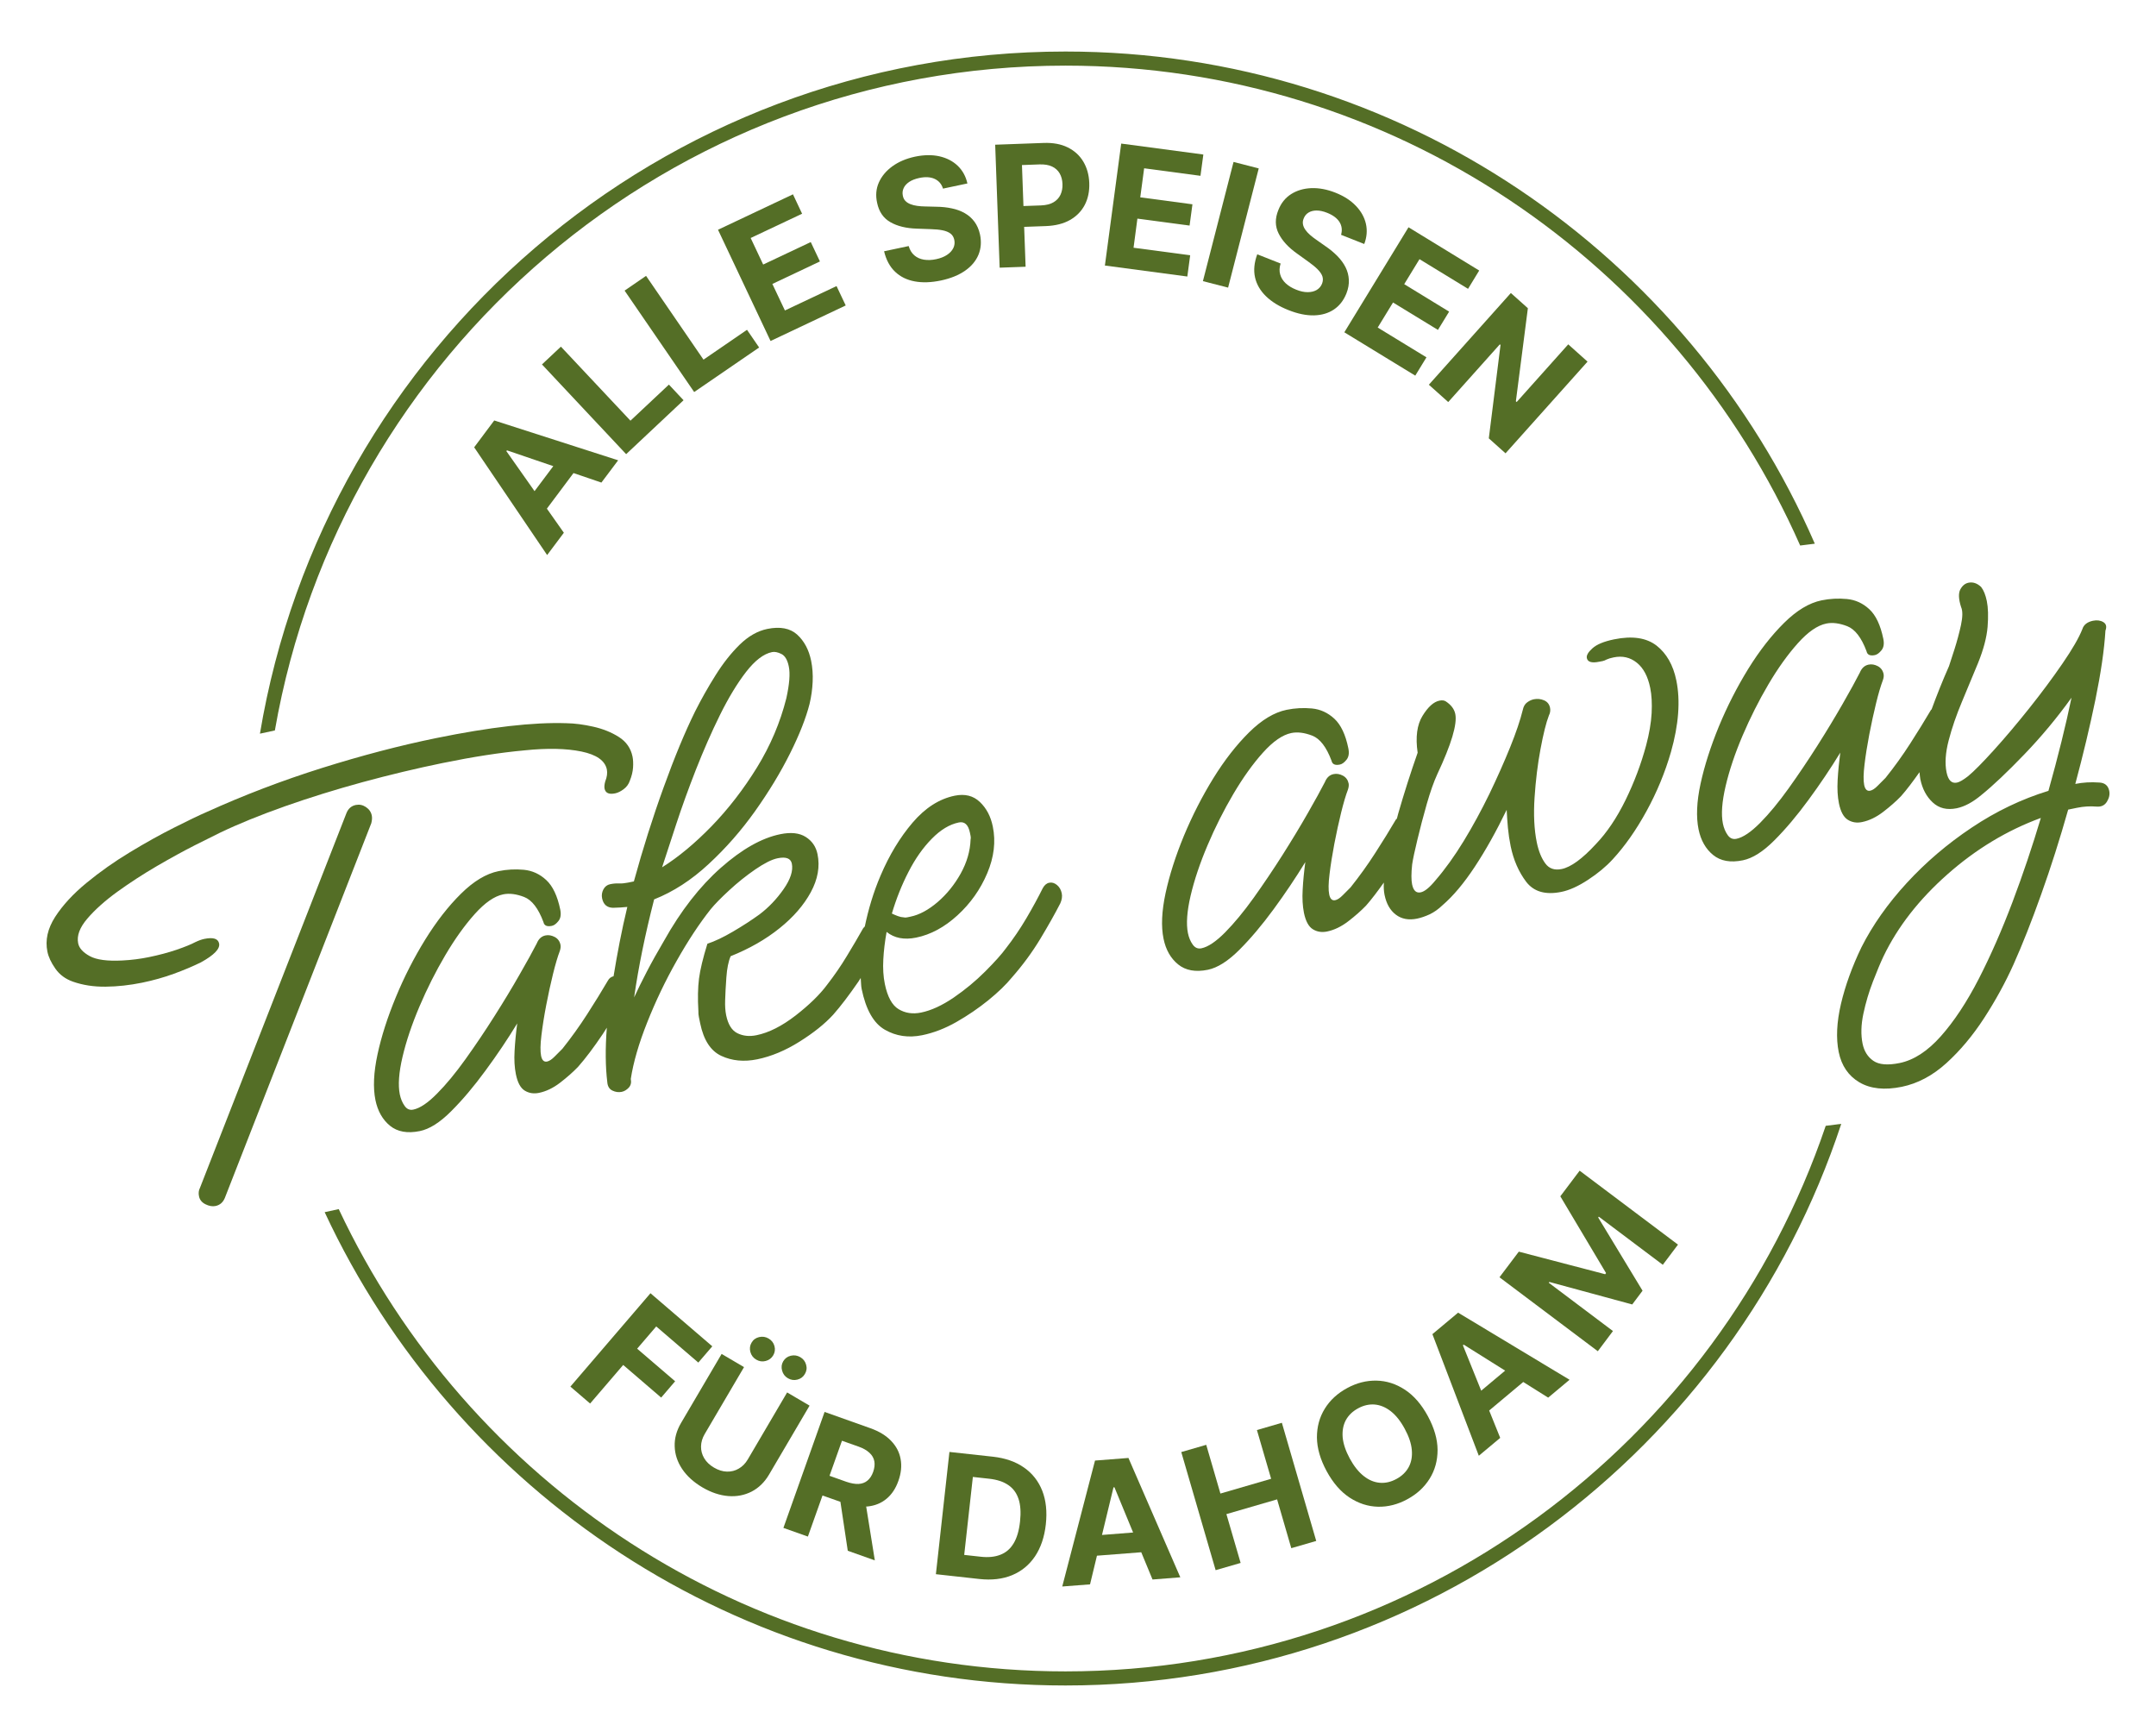 <?xml version="1.0" encoding="UTF-8"?>
<svg xmlns="http://www.w3.org/2000/svg" xmlns:xlink="http://www.w3.org/1999/xlink" version="1.1" id="Ebene_1" x="0px" y="0px" width="141.732px" height="113.386px" viewBox="0 0 141.732 113.386" xml:space="preserve">
<g>
	<path fill="#546E26" d="M39.535,31.72l1.101-1.464l-8.146-2.619l-1.319,1.765l4.797,7.082l1.099-1.466l-1.116-1.584l1.75-2.339   L39.535,31.72z M35.14,32.284l-1.853-2.632l0.04-0.05l3.045,1.038L35.14,32.284z"></path>
	<polygon fill="#546E26" points="44.935,26.308 43.973,25.28 41.445,27.652 36.873,22.785 35.628,23.955 41.162,29.852  "></polygon>
	<polygon fill="#546E26" points="42.471,18.133 41.06,19.102 45.634,25.769 49.904,22.841 49.107,21.678 46.247,23.64  "></polygon>
	<polygon fill="#546E26" points="52.128,12.773 47.201,15.102 50.655,22.414 55.596,20.078 54.993,18.804 51.599,20.407    50.774,18.664 53.901,17.185 53.298,15.911 50.17,17.388 49.348,15.644 52.729,14.048  "></polygon>
	<path fill="#546E26" d="M59.766,11.959c0.17-0.115,0.395-0.203,0.667-0.261c0.401-0.085,0.738-0.064,1.007,0.059   c0.269,0.122,0.458,0.337,0.552,0.641l1.604-0.339c-0.106-0.471-0.321-0.858-0.641-1.165c-0.321-0.306-0.724-0.511-1.205-0.621   c-0.48-0.106-1.017-0.097-1.604,0.026c-0.575,0.124-1.069,0.333-1.48,0.63c-0.41,0.297-0.708,0.655-0.891,1.064   c-0.185,0.415-0.221,0.862-0.115,1.34c0.121,0.583,0.412,1.009,0.87,1.269c0.459,0.265,1.041,0.406,1.742,0.427l0.906,0.033   c0.305,0.007,0.564,0.033,0.782,0.076c0.217,0.044,0.391,0.115,0.523,0.214c0.129,0.097,0.212,0.236,0.25,0.413   c0.04,0.189,0.02,0.373-0.065,0.543c-0.085,0.173-0.222,0.322-0.417,0.449c-0.19,0.127-0.43,0.221-0.711,0.28   c-0.288,0.062-0.556,0.071-0.802,0.032c-0.248-0.04-0.457-0.135-0.63-0.283c-0.174-0.148-0.296-0.351-0.373-0.612l-1.617,0.343   c0.136,0.567,0.376,1.015,0.72,1.342c0.345,0.331,0.776,0.542,1.289,0.637c0.515,0.097,1.093,0.075,1.732-0.059   c0.643-0.137,1.171-0.354,1.587-0.645c0.416-0.289,0.707-0.641,0.876-1.046c0.167-0.405,0.203-0.851,0.101-1.335   c-0.072-0.33-0.196-0.609-0.366-0.839c-0.169-0.229-0.384-0.417-0.633-0.559c-0.25-0.143-0.534-0.25-0.851-0.314   c-0.314-0.069-0.656-0.105-1.018-0.109l-0.744-0.019c-0.182-0.003-0.354-0.014-0.517-0.038c-0.163-0.023-0.312-0.06-0.444-0.112   c-0.133-0.053-0.243-0.121-0.331-0.213c-0.089-0.092-0.143-0.208-0.17-0.353c-0.034-0.169-0.018-0.331,0.055-0.487   C59.471,12.213,59.594,12.076,59.766,11.959z"></path>
	<path fill="#546E26" d="M71.312,13.465c0.217-0.42,0.314-0.898,0.295-1.434c-0.019-0.538-0.153-1.008-0.394-1.412   c-0.24-0.401-0.582-0.713-1.024-0.931c-0.438-0.217-0.964-0.314-1.581-0.292l-3.186,0.116l0.294,8.083l1.706-0.062l-0.096-2.621   l1.44-0.052c0.619-0.025,1.145-0.156,1.576-0.401C70.771,14.214,71.096,13.881,71.312,13.465z M69.713,12.805   c-0.1,0.208-0.253,0.373-0.465,0.495c-0.212,0.122-0.48,0.188-0.81,0.202l-1.158,0.041l-0.098-2.694l1.151-0.042   c0.329-0.012,0.608,0.035,0.827,0.138s0.386,0.255,0.5,0.452c0.114,0.198,0.177,0.431,0.186,0.699   C69.857,12.361,69.81,12.596,69.713,12.805z"></path>
	<polygon fill="#546E26" points="78.917,11.556 79.106,10.158 73.706,9.438 72.634,17.455 78.053,18.176 78.241,16.778    74.518,16.284 74.771,14.37 78.201,14.826 78.389,13.429 74.959,12.972 75.214,11.062  "></polygon>
	
		<rect x="80.092" y="10.75" transform="matrix(-0.969 -0.249 0.249 -0.969 155.666 49.265)" fill="#546E26" width="1.709" height="8.086"></rect>
	<path fill="#546E26" d="M82.65,16.715c-0.201,0.547-0.25,1.052-0.146,1.517c0.104,0.465,0.347,0.88,0.724,1.245   c0.373,0.362,0.866,0.666,1.471,0.905c0.611,0.244,1.172,0.358,1.68,0.347c0.508-0.012,0.943-0.141,1.308-0.384   c0.366-0.246,0.642-0.599,0.825-1.057c0.123-0.315,0.175-0.615,0.159-0.902c-0.015-0.285-0.085-0.557-0.214-0.815   c-0.129-0.26-0.311-0.505-0.534-0.736c-0.226-0.229-0.489-0.449-0.787-0.651l-0.612-0.431c-0.146-0.1-0.283-0.206-0.408-0.316   c-0.126-0.11-0.226-0.222-0.308-0.34c-0.079-0.114-0.134-0.235-0.154-0.361c-0.022-0.125-0.005-0.252,0.053-0.385   c0.065-0.164,0.166-0.288,0.313-0.378c0.144-0.089,0.32-0.136,0.529-0.136c0.206-0.001,0.439,0.048,0.697,0.151   c0.383,0.153,0.651,0.353,0.81,0.604c0.158,0.254,0.191,0.534,0.104,0.842l1.524,0.604c0.171-0.45,0.207-0.892,0.11-1.325   c-0.099-0.432-0.319-0.827-0.659-1.181c-0.342-0.36-0.791-0.647-1.351-0.869c-0.547-0.217-1.075-0.315-1.581-0.297   c-0.506,0.021-0.95,0.153-1.33,0.395c-0.38,0.242-0.659,0.592-0.837,1.048c-0.225,0.553-0.219,1.065,0.02,1.54   c0.237,0.475,0.64,0.914,1.213,1.32l0.736,0.529c0.248,0.178,0.451,0.34,0.608,0.498c0.156,0.155,0.265,0.312,0.319,0.464   c0.05,0.154,0.044,0.317-0.022,0.486c-0.072,0.181-0.191,0.317-0.357,0.416c-0.164,0.095-0.363,0.141-0.593,0.141   s-0.479-0.053-0.749-0.163c-0.276-0.108-0.502-0.246-0.687-0.416c-0.183-0.173-0.307-0.366-0.366-0.586   c-0.063-0.217-0.054-0.457,0.029-0.717L82.65,16.715z"></path>
	<polygon fill="#546E26" points="88.374,21.842 93.037,24.691 93.773,23.488 90.568,21.53 91.575,19.883 94.528,21.685    95.263,20.484 92.311,18.678 93.315,17.035 96.507,18.985 97.24,17.782 92.593,14.939  "></polygon>
	<polygon fill="#546E26" points="99.321,19.26 93.931,25.288 95.204,26.427 98.596,22.634 98.642,22.674 97.872,28.813    98.971,29.797 104.362,23.77 103.094,22.634 99.704,26.425 99.651,26.377 100.44,20.259  "></polygon>
	<polygon fill="#546E26" points="45.906,89.563 46.825,88.494 42.761,85.005 37.496,91.143 38.793,92.255 40.968,89.72    43.464,91.864 44.382,90.792 41.885,88.651 43.14,87.188  "></polygon>
	<path fill="#546E26" d="M46.173,97.765c0.575,0.339,1.148,0.527,1.701,0.572c0.561,0.044,1.072-0.057,1.539-0.295   c0.462-0.241,0.847-0.611,1.147-1.123l2.66-4.525l-1.475-0.868l-2.586,4.402c-0.155,0.266-0.354,0.467-0.593,0.604   c-0.235,0.14-0.496,0.206-0.779,0.198c-0.282-0.007-0.564-0.095-0.85-0.263c-0.283-0.166-0.5-0.373-0.644-0.615   c-0.143-0.242-0.213-0.503-0.208-0.775c0.004-0.277,0.085-0.549,0.239-0.813l2.587-4.402l-1.473-0.866l-2.661,4.527   c-0.301,0.509-0.442,1.024-0.424,1.547c0.015,0.522,0.178,1.019,0.489,1.485C45.153,97.021,45.597,97.424,46.173,97.765z"></path>
	<path fill="#546E26" d="M52.421,90.683c0.218-0.057,0.38-0.179,0.489-0.366c0.116-0.195,0.145-0.397,0.083-0.612   c-0.057-0.214-0.185-0.382-0.384-0.499c-0.195-0.112-0.401-0.145-0.623-0.093c-0.217,0.051-0.383,0.173-0.498,0.365   c-0.11,0.19-0.136,0.393-0.074,0.613c0.058,0.221,0.187,0.389,0.382,0.503C51.994,90.708,52.2,90.74,52.421,90.683z"></path>
	<path fill="#546E26" d="M50.336,89.458c0.217-0.056,0.382-0.181,0.493-0.368c0.114-0.191,0.141-0.397,0.083-0.61   c-0.058-0.215-0.186-0.381-0.384-0.497c-0.196-0.116-0.402-0.146-0.623-0.096c-0.221,0.053-0.388,0.173-0.499,0.367   c-0.111,0.188-0.135,0.393-0.078,0.612c0.061,0.22,0.189,0.389,0.385,0.503C49.909,89.485,50.118,89.517,50.336,89.458z"></path>
	<path fill="#546E26" d="M58.268,98.524c0.35-0.286,0.614-0.681,0.792-1.188c0.179-0.502,0.228-0.98,0.145-1.43   c-0.079-0.45-0.289-0.848-0.625-1.198c-0.335-0.351-0.792-0.628-1.367-0.832l-3.006-1.068l-2.707,7.622L53.109,101l0.961-2.7   l1.178,0.416l0.483,3.217l1.779,0.632l-0.569-3.543c0.028-0.005,0.058,0.003,0.083,0.001   C57.507,98.975,57.924,98.809,58.268,98.524z M55.35,94.701l1.086,0.384c0.311,0.109,0.549,0.247,0.723,0.411   c0.175,0.16,0.28,0.348,0.319,0.557c0.038,0.211,0.011,0.44-0.076,0.693c-0.09,0.252-0.215,0.442-0.376,0.575   c-0.159,0.135-0.357,0.207-0.589,0.22c-0.232,0.009-0.504-0.039-0.811-0.146l-1.095-0.39L55.35,94.701z"></path>
	<path fill="#546E26" d="M67.319,96.465c-0.546-0.386-1.227-0.622-2.034-0.714l-2.871-0.314l-0.89,8.036l2.85,0.315   c0.818,0.09,1.538,0.007,2.159-0.25c0.62-0.257,1.124-0.67,1.507-1.237c0.379-0.567,0.619-1.268,0.711-2.104   c0.091-0.836,0.014-1.57-0.233-2.204C68.269,97.36,67.871,96.849,67.319,96.465z M67.056,100.009   c-0.065,0.601-0.205,1.078-0.423,1.438c-0.213,0.358-0.504,0.607-0.869,0.748c-0.361,0.143-0.797,0.187-1.3,0.129l-1.079-0.119   l0.569-5.125l1.081,0.119c0.5,0.055,0.916,0.191,1.237,0.407c0.324,0.215,0.552,0.521,0.684,0.918   C67.089,98.919,67.12,99.413,67.056,100.009z"></path>
	<path fill="#546E26" d="M72.112,102.257l2.912-0.226l0.741,1.791l1.827-0.144l-3.41-7.845l-2.197,0.171l-2.154,8.278l1.827-0.141   L72.112,102.257z M73.261,97.759l1.228,2.974l-2.046,0.161l0.756-3.129L73.261,97.759z"></path>
	<polygon fill="#546E26" points="84.887,101.763 86.527,101.288 84.268,93.521 82.628,93.998 83.562,97.202 80.228,98.172    79.296,94.969 77.655,95.445 79.914,103.209 81.557,102.733 80.622,99.524 83.955,98.555  "></polygon>
	<path fill="#546E26" d="M92.357,91.347c-0.589-0.386-1.212-0.585-1.867-0.597c-0.663-0.014-1.304,0.149-1.93,0.49   c-0.634,0.343-1.123,0.792-1.47,1.353c-0.347,0.559-0.517,1.187-0.517,1.889c0.007,0.702,0.218,1.441,0.637,2.216   c0.42,0.773,0.922,1.353,1.509,1.739c0.586,0.383,1.209,0.586,1.867,0.601c0.656,0.015,1.305-0.15,1.934-0.494   c0.626-0.339,1.115-0.789,1.463-1.349c0.347-0.557,0.521-1.187,0.521-1.891c-0.004-0.703-0.218-1.44-0.637-2.218   C93.447,92.313,92.943,91.731,92.357,91.347z M92.607,96.432c-0.175,0.324-0.445,0.586-0.808,0.782   c-0.365,0.198-0.73,0.282-1.097,0.249c-0.368-0.031-0.72-0.178-1.053-0.442c-0.337-0.265-0.642-0.648-0.916-1.149   c-0.271-0.501-0.427-0.966-0.468-1.392c-0.034-0.425,0.033-0.802,0.206-1.128c0.176-0.323,0.446-0.585,0.809-0.781   c0.362-0.198,0.728-0.279,1.092-0.25c0.37,0.033,0.722,0.18,1.059,0.443c0.337,0.265,0.641,0.647,0.912,1.149   c0.274,0.504,0.43,0.967,0.467,1.392C92.849,95.731,92.781,96.107,92.607,96.432z"></path>
	<path fill="#546E26" d="M101.775,91.868l1.405-1.175l-7.326-4.411l-1.69,1.413l3.051,7.993l1.406-1.175l-0.725-1.799l2.239-1.875   L101.775,91.868z M97.372,91.411l-1.203-2.984l0.052-0.043l2.725,1.708L97.372,91.411z"></path>
	<polygon fill="#546E26" points="109.31,83.136 110.308,81.81 103.843,76.95 102.573,78.634 105.58,83.681 105.522,83.756    99.844,82.272 98.573,83.956 105.038,88.817 106.033,87.491 101.813,84.316 101.853,84.264 107.3,85.743 107.979,84.839    105.063,80.027 105.103,79.973  "></polygon>
	<path fill="#546E26" d="M70.044,4.314c21.548,0,40.109,12.99,48.297,31.544l0.962-0.121C111.028,16.721,92.067,3.387,70.044,3.387   c-26.59,0-48.716,19.432-52.956,44.838l0.982-0.213C22.386,23.224,44.042,4.314,70.044,4.314z"></path>
	<path fill="#546E26" d="M70.044,109.862c-21.098,0-39.338-12.449-47.776-30.386l-0.925,0.201   c8.547,18.352,27.158,31.111,48.701,31.111c23.749,0,43.935-15.503,50.998-36.917l-1.022,0.13   C112.955,94.827,93.229,109.862,70.044,109.862z"></path>
	<path fill="#546E26" d="M14.403,62.015c-0.065-0.319-0.388-0.419-0.97-0.301c-0.088,0.018-0.18,0.045-0.279,0.08   c-0.097,0.036-0.203,0.079-0.313,0.132c-0.273,0.146-0.683,0.313-1.235,0.503c-0.553,0.188-1.163,0.35-1.83,0.486   c-0.553,0.113-1.128,0.188-1.727,0.218c-0.988,0.053-1.705-0.044-2.146-0.285c-0.445-0.243-0.7-0.523-0.765-0.844   c-0.101-0.494,0.099-1.034,0.6-1.62c0.501-0.586,1.16-1.176,1.977-1.769c0.818-0.589,1.686-1.155,2.605-1.691   c0.92-0.534,1.756-0.993,2.51-1.375c0.754-0.382,1.298-0.652,1.627-0.811c1.212-0.582,2.631-1.157,4.253-1.733   c1.623-0.573,3.331-1.103,5.122-1.593c1.794-0.486,3.545-0.906,5.26-1.257c2.005-0.411,3.807-0.69,5.414-0.836   c1.481-0.152,2.721-0.125,3.716,0.079c0.995,0.206,1.551,0.6,1.671,1.179c0.046,0.235,0.01,0.498-0.109,0.795   c-0.052,0.192-0.065,0.347-0.042,0.464c0.06,0.292,0.292,0.395,0.698,0.311c0.175-0.035,0.361-0.127,0.556-0.272   c0.199-0.148,0.333-0.334,0.409-0.562c0.121-0.298,0.191-0.586,0.21-0.861c0.018-0.274,0.007-0.513-0.034-0.719   c-0.113-0.552-0.413-0.982-0.899-1.29c-0.487-0.31-1.049-0.536-1.684-0.678c-0.634-0.143-1.223-0.22-1.771-0.228   c-2.164-0.073-5.018,0.255-8.562,0.98c-2.381,0.486-4.881,1.142-7.498,1.963c-2.618,0.824-5.144,1.789-7.58,2.893   c-0.528,0.228-1.246,0.574-2.149,1.031c-0.905,0.455-1.871,0.992-2.895,1.613c-1.023,0.617-1.976,1.29-2.856,2.015   c-0.881,0.723-1.568,1.471-2.063,2.236c-0.493,0.771-0.663,1.529-0.508,2.285c0.071,0.349,0.245,0.719,0.523,1.117   c0.276,0.396,0.662,0.681,1.152,0.854c0.65,0.229,1.37,0.341,2.155,0.331c0.785-0.008,1.583-0.097,2.398-0.263   c0.726-0.149,1.42-0.344,2.082-0.585c0.662-0.24,1.253-0.492,1.777-0.748C14.074,62.779,14.476,62.364,14.403,62.015z"></path>
	<path fill="#546E26" d="M24.441,53.605c-0.047-0.231-0.176-0.417-0.388-0.559c-0.208-0.137-0.43-0.182-0.663-0.135   c-0.29,0.06-0.496,0.238-0.615,0.536l-9.627,24.625c-0.087,0.17-0.11,0.354-0.066,0.558c0.046,0.234,0.188,0.408,0.423,0.526   c0.234,0.117,0.455,0.157,0.66,0.116c0.291-0.06,0.496-0.238,0.618-0.536l9.625-24.625C24.458,53.918,24.47,53.75,24.441,53.605z"></path>
	<path fill="#546E26" d="M69.798,58.716c-0.048-0.232-0.155-0.413-0.317-0.547c-0.163-0.132-0.332-0.184-0.507-0.146   c-0.173,0.034-0.316,0.157-0.425,0.358c-0.301,0.606-0.657,1.263-1.073,1.969c-0.416,0.705-0.864,1.364-1.344,1.979   c-0.283,0.391-0.74,0.899-1.367,1.527c-0.626,0.628-1.319,1.199-2.077,1.72c-0.759,0.515-1.47,0.843-2.138,0.98   c-0.552,0.112-1.045,0.039-1.477-0.222c-0.43-0.258-0.73-0.809-0.905-1.654c-0.101-0.491-0.133-1.028-0.101-1.612   c0.03-0.581,0.104-1.184,0.217-1.813c0.506,0.409,1.154,0.536,1.94,0.375c0.957-0.194,1.864-0.684,2.718-1.465   c0.854-0.781,1.506-1.7,1.955-2.761c0.449-1.059,0.572-2.084,0.369-3.072c-0.136-0.669-0.419-1.208-0.854-1.62   c-0.431-0.411-0.98-0.546-1.648-0.411c-1.017,0.208-1.94,0.799-2.771,1.77c-0.829,0.972-1.532,2.132-2.103,3.474   c-0.479,1.116-0.804,2.232-1.039,3.353c-0.038,0.041-0.077,0.073-0.113,0.126c-0.311,0.551-0.661,1.152-1.061,1.807   c-0.395,0.657-0.833,1.291-1.31,1.905c-0.476,0.641-1.164,1.312-2.063,2.012c-0.902,0.697-1.76,1.132-2.574,1.297   c-0.463,0.096-0.881,0.052-1.252-0.13c-0.37-0.18-0.616-0.576-0.742-1.186c-0.058-0.291-0.08-0.619-0.066-0.987   c0.011-0.396,0.037-0.892,0.08-1.492c0.042-0.6,0.137-1.064,0.282-1.398c1.23-0.493,2.301-1.104,3.211-1.836   c0.911-0.729,1.597-1.522,2.058-2.371c0.462-0.853,0.609-1.685,0.442-2.499c-0.101-0.495-0.36-0.872-0.777-1.135   c-0.415-0.262-0.973-0.323-1.671-0.179c-1.221,0.249-2.522,0.983-3.907,2.207c-1.383,1.223-2.631,2.824-3.739,4.805   c-0.426,0.725-0.804,1.397-1.129,2.025c-0.326,0.626-0.604,1.189-0.833,1.691c0.286-1.998,0.724-4.145,1.315-6.444   c1.258-0.498,2.454-1.271,3.586-2.324c1.134-1.047,2.151-2.21,3.055-3.483c0.906-1.277,1.67-2.537,2.292-3.783   c0.624-1.249,1.05-2.334,1.285-3.26c0.113-0.478,0.181-0.961,0.203-1.45c0.022-0.488-0.012-0.949-0.101-1.386   c-0.149-0.726-0.457-1.297-0.92-1.72c-0.465-0.417-1.118-0.542-1.961-0.37c-0.638,0.131-1.242,0.476-1.811,1.029   c-0.565,0.553-1.095,1.224-1.585,2.006c-0.493,0.781-0.941,1.577-1.35,2.387c-0.663,1.345-1.354,3.007-2.067,4.986   c-0.717,1.976-1.369,4.041-1.958,6.188c-0.117,0.022-0.247,0.05-0.391,0.079c-0.205,0.042-0.398,0.06-0.581,0.054   c-0.184-0.01-0.379,0.006-0.582,0.048c-0.203,0.041-0.351,0.158-0.45,0.343c-0.097,0.188-0.126,0.381-0.085,0.585   c0.083,0.406,0.322,0.616,0.718,0.624c0.332-0.007,0.646-0.026,0.94-0.057c-0.376,1.556-0.661,3.065-0.904,4.556   c-0.161,0.039-0.292,0.132-0.375,0.291c-0.401,0.688-0.857,1.424-1.362,2.209c-0.505,0.786-1.046,1.539-1.625,2.265   c-0.15,0.15-0.32,0.321-0.508,0.51c-0.188,0.192-0.354,0.301-0.5,0.332c-0.203,0.041-0.334-0.082-0.395-0.375   c-0.057-0.291-0.053-0.738,0.022-1.343c0.073-0.604,0.177-1.269,0.317-1.996c0.14-0.723,0.287-1.402,0.445-2.041   c0.158-0.638,0.305-1.138,0.443-1.499c0.057-0.163,0.073-0.302,0.049-0.42c-0.047-0.229-0.172-0.402-0.375-0.512   c-0.206-0.108-0.411-0.145-0.611-0.104c-0.262,0.054-0.454,0.229-0.575,0.529c-0.26,0.505-0.634,1.188-1.127,2.042   c-0.489,0.858-1.042,1.775-1.661,2.748c-0.617,0.976-1.25,1.912-1.897,2.817c-0.648,0.906-1.271,1.662-1.875,2.268   c-0.6,0.609-1.121,0.956-1.555,1.045c-0.234,0.049-0.424-0.033-0.572-0.247c-0.15-0.209-0.253-0.461-0.315-0.752   c-0.123-0.61-0.065-1.43,0.178-2.465c0.242-1.031,0.615-2.139,1.115-3.315c0.501-1.177,1.065-2.297,1.695-3.366   c0.629-1.067,1.277-1.972,1.942-2.714c0.666-0.742,1.288-1.172,1.868-1.29c0.409-0.083,0.865-0.023,1.376,0.173   c0.51,0.198,0.932,0.748,1.268,1.647c0.048,0.233,0.23,0.318,0.551,0.252c0.147-0.029,0.29-0.135,0.434-0.317   c0.146-0.18,0.185-0.43,0.121-0.751c-0.185-0.898-0.493-1.549-0.921-1.944c-0.427-0.397-0.92-0.622-1.477-0.675   c-0.555-0.051-1.109-0.023-1.661,0.09c-0.814,0.165-1.636,0.662-2.465,1.481c-0.833,0.821-1.618,1.83-2.357,3.023   c-0.738,1.194-1.381,2.454-1.928,3.779c-0.547,1.323-0.95,2.576-1.205,3.762c-0.256,1.189-0.301,2.189-0.136,3.003   c0.15,0.727,0.471,1.29,0.958,1.688c0.49,0.398,1.143,0.516,1.956,0.35c0.641-0.129,1.328-0.566,2.07-1.311   c0.741-0.74,1.492-1.627,2.248-2.662c0.759-1.029,1.456-2.065,2.089-3.105c-0.083,0.624-0.143,1.228-0.174,1.809   c-0.035,0.58-0.003,1.091,0.085,1.527c0.111,0.551,0.306,0.913,0.583,1.082c0.278,0.17,0.591,0.219,0.938,0.147   c0.465-0.096,0.927-0.315,1.386-0.667c0.457-0.353,0.847-0.697,1.173-1.035c0.49-0.553,1.037-1.278,1.641-2.176   c0.096-0.143,0.169-0.266,0.257-0.405c-0.103,1.348-0.095,2.551,0.033,3.594c0.023,0.265,0.138,0.448,0.339,0.542   c0.199,0.095,0.402,0.123,0.608,0.081c0.173-0.036,0.325-0.13,0.463-0.276c0.135-0.148,0.181-0.339,0.133-0.574   c0.168-1.093,0.528-2.332,1.079-3.715c0.548-1.384,1.194-2.736,1.939-4.051c0.743-1.317,1.488-2.446,2.234-3.388   c0.267-0.326,0.672-0.742,1.221-1.247c0.547-0.506,1.119-0.963,1.716-1.374c0.599-0.408,1.083-0.652,1.462-0.729   c0.552-0.112,0.863,0.005,0.936,0.353c0.094,0.463-0.087,1.025-0.542,1.677c-0.457,0.654-0.986,1.208-1.59,1.664   c-0.528,0.38-1.109,0.759-1.743,1.129c-0.635,0.373-1.194,0.637-1.677,0.796c-0.29,0.938-0.475,1.704-0.551,2.291   c-0.075,0.595-0.09,1.308-0.04,2.146c-0.006,0.121,0.005,0.245,0.032,0.377c0.028,0.132,0.055,0.27,0.085,0.416   c0.227,1.103,0.691,1.818,1.392,2.142c0.703,0.327,1.491,0.401,2.361,0.224c0.929-0.192,1.856-0.579,2.782-1.163   c0.924-0.579,1.659-1.168,2.206-1.765c0.49-0.554,1.044-1.282,1.663-2.181c0.057-0.082,0.096-0.152,0.15-0.236   c0.022,0.236,0.018,0.501,0.06,0.715c0.28,1.366,0.787,2.262,1.525,2.685c0.739,0.425,1.557,0.545,2.459,0.361   c0.754-0.155,1.504-0.445,2.251-0.87c0.745-0.426,1.44-0.899,2.092-1.426c0.648-0.527,1.166-1.027,1.552-1.499   c0.714-0.813,1.334-1.657,1.866-2.537c0.531-0.882,0.969-1.661,1.316-2.337C69.809,59.139,69.839,58.919,69.798,58.716z    M59.726,57.304c0.441-0.862,0.951-1.586,1.529-2.173c0.575-0.587,1.167-0.946,1.779-1.071c0.376-0.075,0.619,0.146,0.727,0.67   c0.011,0.059,0.025,0.13,0.044,0.219c0.018,0.087,0.018,0.164,0,0.224c-0.026,0.764-0.243,1.514-0.652,2.249   c-0.41,0.733-0.918,1.36-1.521,1.877c-0.606,0.516-1.199,0.836-1.781,0.954c-0.058,0.012-0.13,0.026-0.217,0.045   c-0.088,0.019-0.162,0.019-0.227,0c-0.123-0.006-0.249-0.031-0.38-0.082c-0.132-0.047-0.263-0.104-0.397-0.169   C58.916,59.083,59.28,58.167,59.726,57.304z M44.448,54.189c0.372-1.136,0.807-2.339,1.302-3.604   c0.5-1.268,1.024-2.465,1.583-3.595c0.557-1.125,1.127-2.067,1.713-2.825c0.588-0.756,1.157-1.191,1.708-1.303   c0.175-0.036,0.38,0.008,0.616,0.125c0.236,0.118,0.399,0.394,0.486,0.83c0.096,0.465,0.04,1.157-0.163,2.078   c-0.402,1.595-1.044,3.109-1.929,4.548c-0.888,1.437-1.88,2.723-2.979,3.858c-1.1,1.131-2.186,2.035-3.26,2.708   C43.767,56.263,44.073,55.325,44.448,54.189z"></path>
	<path fill="#546E26" d="M110.2,44.727c-0.207-1.013-0.645-1.781-1.308-2.297c-0.668-0.512-1.595-0.648-2.785-0.405   c-0.67,0.138-1.144,0.334-1.423,0.589c-0.283,0.253-0.404,0.467-0.368,0.641c0.054,0.261,0.325,0.342,0.818,0.24   c0.06-0.011,0.133-0.025,0.22-0.042c0.086-0.019,0.17-0.051,0.253-0.099c0.109-0.052,0.268-0.102,0.47-0.143   c0.582-0.12,1.089-0.001,1.523,0.347c0.436,0.349,0.729,0.901,0.883,1.658c0.096,0.463,0.126,1.02,0.093,1.661   c-0.036,0.644-0.158,1.349-0.362,2.118c-0.328,1.216-0.776,2.413-1.352,3.591c-0.578,1.178-1.229,2.144-1.952,2.898   c-0.891,0.968-1.643,1.515-2.252,1.639c-0.467,0.094-0.822-0.027-1.073-0.371c-0.252-0.342-0.439-0.802-0.559-1.382   c-0.172-0.844-0.22-1.826-0.146-2.946s0.202-2.182,0.391-3.19c0.188-1.006,0.371-1.739,0.55-2.201   c0.085-0.168,0.112-0.34,0.076-0.514c-0.048-0.231-0.18-0.395-0.395-0.487c-0.217-0.092-0.441-0.114-0.673-0.067   c-0.146,0.031-0.292,0.096-0.436,0.204c-0.145,0.104-0.24,0.267-0.286,0.489c-0.164,0.67-0.442,1.492-0.834,2.463   c-0.394,0.974-0.849,1.995-1.367,3.073c-0.525,1.075-1.083,2.104-1.684,3.089c-0.602,0.987-1.221,1.847-1.856,2.583   c-0.39,0.474-0.711,0.736-0.974,0.789c-0.291,0.061-0.478-0.114-0.562-0.521c-0.06-0.289-0.06-0.729,0.003-1.317   c0.051-0.342,0.166-0.89,0.348-1.637c0.179-0.749,0.382-1.523,0.611-2.326c0.231-0.804,0.46-1.456,0.691-1.959   c0.927-1.975,1.322-3.295,1.186-3.964c-0.066-0.322-0.273-0.597-0.625-0.829c-0.104-0.067-0.242-0.085-0.418-0.048   c-0.378,0.078-0.749,0.41-1.112,1.001c-0.362,0.587-0.47,1.397-0.32,2.422c-0.459,1.307-0.884,2.636-1.273,3.985   c-0.037,0.131-0.06,0.225-0.093,0.353c-0.015,0.02-0.042,0.017-0.055,0.041c-0.402,0.688-0.858,1.423-1.363,2.208   c-0.504,0.785-1.047,1.539-1.625,2.264c-0.15,0.15-0.321,0.322-0.509,0.511c-0.188,0.191-0.354,0.302-0.5,0.331   c-0.202,0.042-0.335-0.083-0.395-0.374c-0.06-0.29-0.054-0.738,0.022-1.344c0.072-0.604,0.178-1.267,0.316-1.994   c0.14-0.725,0.288-1.405,0.445-2.043c0.158-0.636,0.303-1.137,0.443-1.497c0.056-0.164,0.073-0.304,0.05-0.422   c-0.048-0.229-0.173-0.402-0.378-0.512c-0.204-0.107-0.408-0.144-0.611-0.101c-0.263,0.053-0.451,0.229-0.573,0.527   c-0.259,0.506-0.635,1.188-1.126,2.046c-0.489,0.858-1.043,1.771-1.661,2.748c-0.619,0.973-1.252,1.912-1.897,2.816   c-0.648,0.904-1.274,1.66-1.875,2.269c-0.602,0.606-1.121,0.954-1.556,1.044c-0.234,0.047-0.423-0.035-0.574-0.248   c-0.15-0.208-0.253-0.462-0.313-0.751c-0.122-0.609-0.065-1.431,0.178-2.466c0.242-1.032,0.615-2.138,1.115-3.315   c0.499-1.178,1.065-2.298,1.694-3.366c0.63-1.066,1.276-1.972,1.942-2.713c0.666-0.742,1.287-1.172,1.868-1.292   c0.408-0.083,0.866-0.023,1.376,0.173c0.51,0.199,0.931,0.748,1.267,1.647c0.05,0.234,0.231,0.319,0.552,0.253   c0.146-0.03,0.29-0.137,0.435-0.318c0.145-0.181,0.185-0.43,0.118-0.751c-0.182-0.898-0.49-1.547-0.92-1.945   c-0.429-0.396-0.919-0.62-1.477-0.673c-0.556-0.052-1.111-0.024-1.661,0.089c-0.814,0.167-1.636,0.662-2.465,1.48   c-0.833,0.824-1.619,1.831-2.357,3.025c-0.737,1.196-1.38,2.456-1.93,3.777c-0.546,1.324-0.947,2.577-1.204,3.763   c-0.255,1.19-0.301,2.191-0.134,3.002c0.148,0.727,0.469,1.29,0.959,1.688c0.49,0.397,1.142,0.519,1.955,0.352   c0.639-0.132,1.327-0.569,2.07-1.311c0.742-0.741,1.49-1.629,2.248-2.662c0.756-1.032,1.452-2.067,2.089-3.106   c-0.084,0.623-0.145,1.225-0.175,1.807c-0.035,0.579-0.003,1.091,0.083,1.526c0.114,0.553,0.309,0.912,0.586,1.082   c0.275,0.172,0.591,0.219,0.938,0.148c0.463-0.096,0.926-0.316,1.385-0.667c0.458-0.351,0.848-0.697,1.173-1.034   c0.357-0.403,0.756-0.933,1.172-1.516c0,0.007-0.001,0.019-0.001,0.026c-0.018,0.291,0,0.55,0.047,0.785   c0.119,0.581,0.366,1.016,0.742,1.3c0.376,0.286,0.841,0.373,1.393,0.261c0.262-0.055,0.536-0.148,0.828-0.282   c0.289-0.137,0.574-0.337,0.852-0.605c0.696-0.598,1.401-1.437,2.117-2.522c0.715-1.084,1.415-2.333,2.095-3.743   c0.02,0.388,0.047,0.786,0.083,1.186c0.038,0.401,0.099,0.805,0.181,1.211c0.186,0.899,0.526,1.68,1.021,2.335   c0.5,0.652,1.269,0.875,2.315,0.661c0.522-0.106,1.106-0.37,1.744-0.789c0.643-0.42,1.186-0.869,1.631-1.355   c0.792-0.859,1.531-1.909,2.215-3.156c0.682-1.243,1.22-2.541,1.61-3.892C110.355,47.634,110.474,46.064,110.2,44.727z"></path>
	<path fill="#546E26" d="M137.997,51.436c-0.55-0.04-1.075-0.007-1.57,0.092c0.517-1.92,0.957-3.766,1.322-5.537   c0.361-1.768,0.582-3.28,0.659-4.539c0.099-0.261,0.049-0.447-0.14-0.561c-0.19-0.113-0.415-0.142-0.677-0.089   c-0.375,0.078-0.612,0.262-0.701,0.553c-0.221,0.561-0.656,1.315-1.308,2.263c-0.655,0.954-1.386,1.937-2.191,2.947   c-0.808,1.013-1.58,1.927-2.321,2.745c-0.74,0.818-1.305,1.389-1.692,1.709c-0.315,0.244-0.557,0.387-0.732,0.422   c-0.35,0.072-0.575-0.154-0.682-0.675c-0.12-0.583-0.074-1.282,0.138-2.097c0.211-0.814,0.506-1.67,0.882-2.564   c0.377-0.896,0.728-1.739,1.051-2.528c0.361-0.895,0.568-1.684,0.626-2.376c0.054-0.693,0.037-1.259-0.051-1.693   c-0.084-0.406-0.209-0.715-0.373-0.924c-0.26-0.248-0.54-0.341-0.831-0.282c-0.229,0.047-0.409,0.196-0.543,0.45   c-0.128,0.253-0.109,0.636,0.055,1.148c0.112,0.249,0.108,0.642-0.006,1.181c-0.118,0.541-0.261,1.068-0.425,1.586   c-0.168,0.517-0.288,0.89-0.363,1.118c-0.433,0.979-0.808,1.926-1.146,2.846c-0.008,0.015-0.027,0.012-0.037,0.029   c-0.405,0.687-0.858,1.424-1.364,2.209c-0.504,0.784-1.045,1.539-1.626,2.262c-0.148,0.15-0.318,0.323-0.509,0.511   c-0.186,0.191-0.352,0.302-0.499,0.331c-0.202,0.042-0.334-0.084-0.395-0.372c-0.058-0.292-0.052-0.741,0.022-1.345   c0.071-0.604,0.178-1.269,0.316-1.995c0.141-0.723,0.288-1.404,0.445-2.042c0.155-0.637,0.305-1.137,0.441-1.498   c0.061-0.164,0.075-0.304,0.051-0.421c-0.048-0.229-0.172-0.401-0.377-0.512c-0.205-0.107-0.407-0.144-0.61-0.102   c-0.262,0.054-0.453,0.23-0.575,0.527c-0.258,0.507-0.633,1.189-1.123,2.044c-0.493,0.858-1.044,1.775-1.662,2.748   c-0.619,0.974-1.252,1.913-1.898,2.818c-0.65,0.905-1.272,1.661-1.874,2.268c-0.604,0.606-1.121,0.956-1.555,1.044   c-0.236,0.047-0.426-0.033-0.575-0.246c-0.149-0.21-0.254-0.461-0.314-0.752c-0.124-0.611-0.063-1.432,0.179-2.467   c0.242-1.032,0.611-2.135,1.113-3.314c0.504-1.178,1.067-2.298,1.696-3.366c0.628-1.066,1.277-1.971,1.941-2.712   c0.665-0.743,1.287-1.174,1.87-1.292c0.405-0.083,0.865-0.023,1.374,0.174c0.51,0.199,0.934,0.747,1.27,1.647   c0.046,0.232,0.229,0.318,0.549,0.253c0.147-0.032,0.289-0.139,0.435-0.319c0.145-0.181,0.185-0.428,0.119-0.749   c-0.185-0.9-0.49-1.549-0.919-1.946s-0.92-0.621-1.479-0.673c-0.554-0.052-1.109-0.026-1.661,0.088   c-0.813,0.167-1.636,0.661-2.465,1.483c-0.83,0.822-1.617,1.828-2.356,3.022c-0.738,1.197-1.38,2.457-1.928,3.777   c-0.544,1.326-0.947,2.578-1.205,3.765c-0.258,1.189-0.298,2.19-0.134,3.001c0.15,0.728,0.469,1.291,0.958,1.689   c0.49,0.4,1.142,0.518,1.956,0.35c0.639-0.131,1.328-0.567,2.068-1.309c0.743-0.743,1.491-1.63,2.247-2.663   c0.759-1.032,1.455-2.067,2.089-3.106c-0.082,0.623-0.142,1.226-0.174,1.806c-0.032,0.582-0.003,1.092,0.085,1.527   c0.113,0.553,0.309,0.912,0.586,1.083c0.276,0.171,0.588,0.222,0.937,0.148c0.466-0.095,0.928-0.317,1.385-0.667   c0.459-0.352,0.85-0.697,1.175-1.034c0.371-0.417,0.781-0.965,1.215-1.577c0.017,0.153,0.022,0.309,0.052,0.453   c0.132,0.64,0.402,1.151,0.816,1.536c0.411,0.384,0.937,0.512,1.574,0.383c0.524-0.109,1.068-0.402,1.636-0.881   c0.753-0.609,1.691-1.495,2.814-2.663c1.125-1.169,2.155-2.41,3.1-3.724c-0.184,0.887-0.402,1.846-0.659,2.881   c-0.257,1.038-0.542,2.118-0.858,3.242c-1.766,0.542-3.449,1.348-5.044,2.417c-1.6,1.067-3.022,2.282-4.273,3.643   c-1.248,1.359-2.24,2.768-2.974,4.218c-0.614,1.278-1.064,2.52-1.348,3.726c-0.282,1.211-0.331,2.264-0.148,3.164   c0.185,0.901,0.639,1.566,1.361,1.993c0.724,0.425,1.653,0.524,2.785,0.293c1.046-0.216,2.023-0.733,2.928-1.553   c0.906-0.821,1.734-1.809,2.483-2.961c0.747-1.151,1.393-2.327,1.933-3.527c0.582-1.3,1.191-2.84,1.824-4.619   c0.637-1.779,1.224-3.632,1.771-5.56c0.175-0.037,0.36-0.074,0.566-0.117c0.23-0.047,0.452-0.078,0.663-0.089   c0.208-0.013,0.418-0.011,0.637,0.007c0.308,0.026,0.533-0.081,0.682-0.323c0.147-0.243,0.199-0.479,0.15-0.712   C138.586,51.634,138.363,51.451,137.997,51.436z M132.296,59.298c-0.688,1.82-1.424,3.499-2.213,5.039   c-0.792,1.537-1.624,2.797-2.498,3.779c-0.872,0.98-1.773,1.566-2.703,1.757c-0.785,0.16-1.361,0.111-1.733-0.146   c-0.37-0.256-0.605-0.633-0.706-1.125c-0.118-0.581-0.103-1.237,0.052-1.967c0.155-0.726,0.363-1.434,0.631-2.123   c0.268-0.692,0.496-1.239,0.688-1.642c0.933-1.944,2.336-3.747,4.207-5.4c1.868-1.653,3.916-2.89,6.141-3.706   C133.604,55.633,132.984,57.479,132.296,59.298z"></path>
</g>
</svg>
